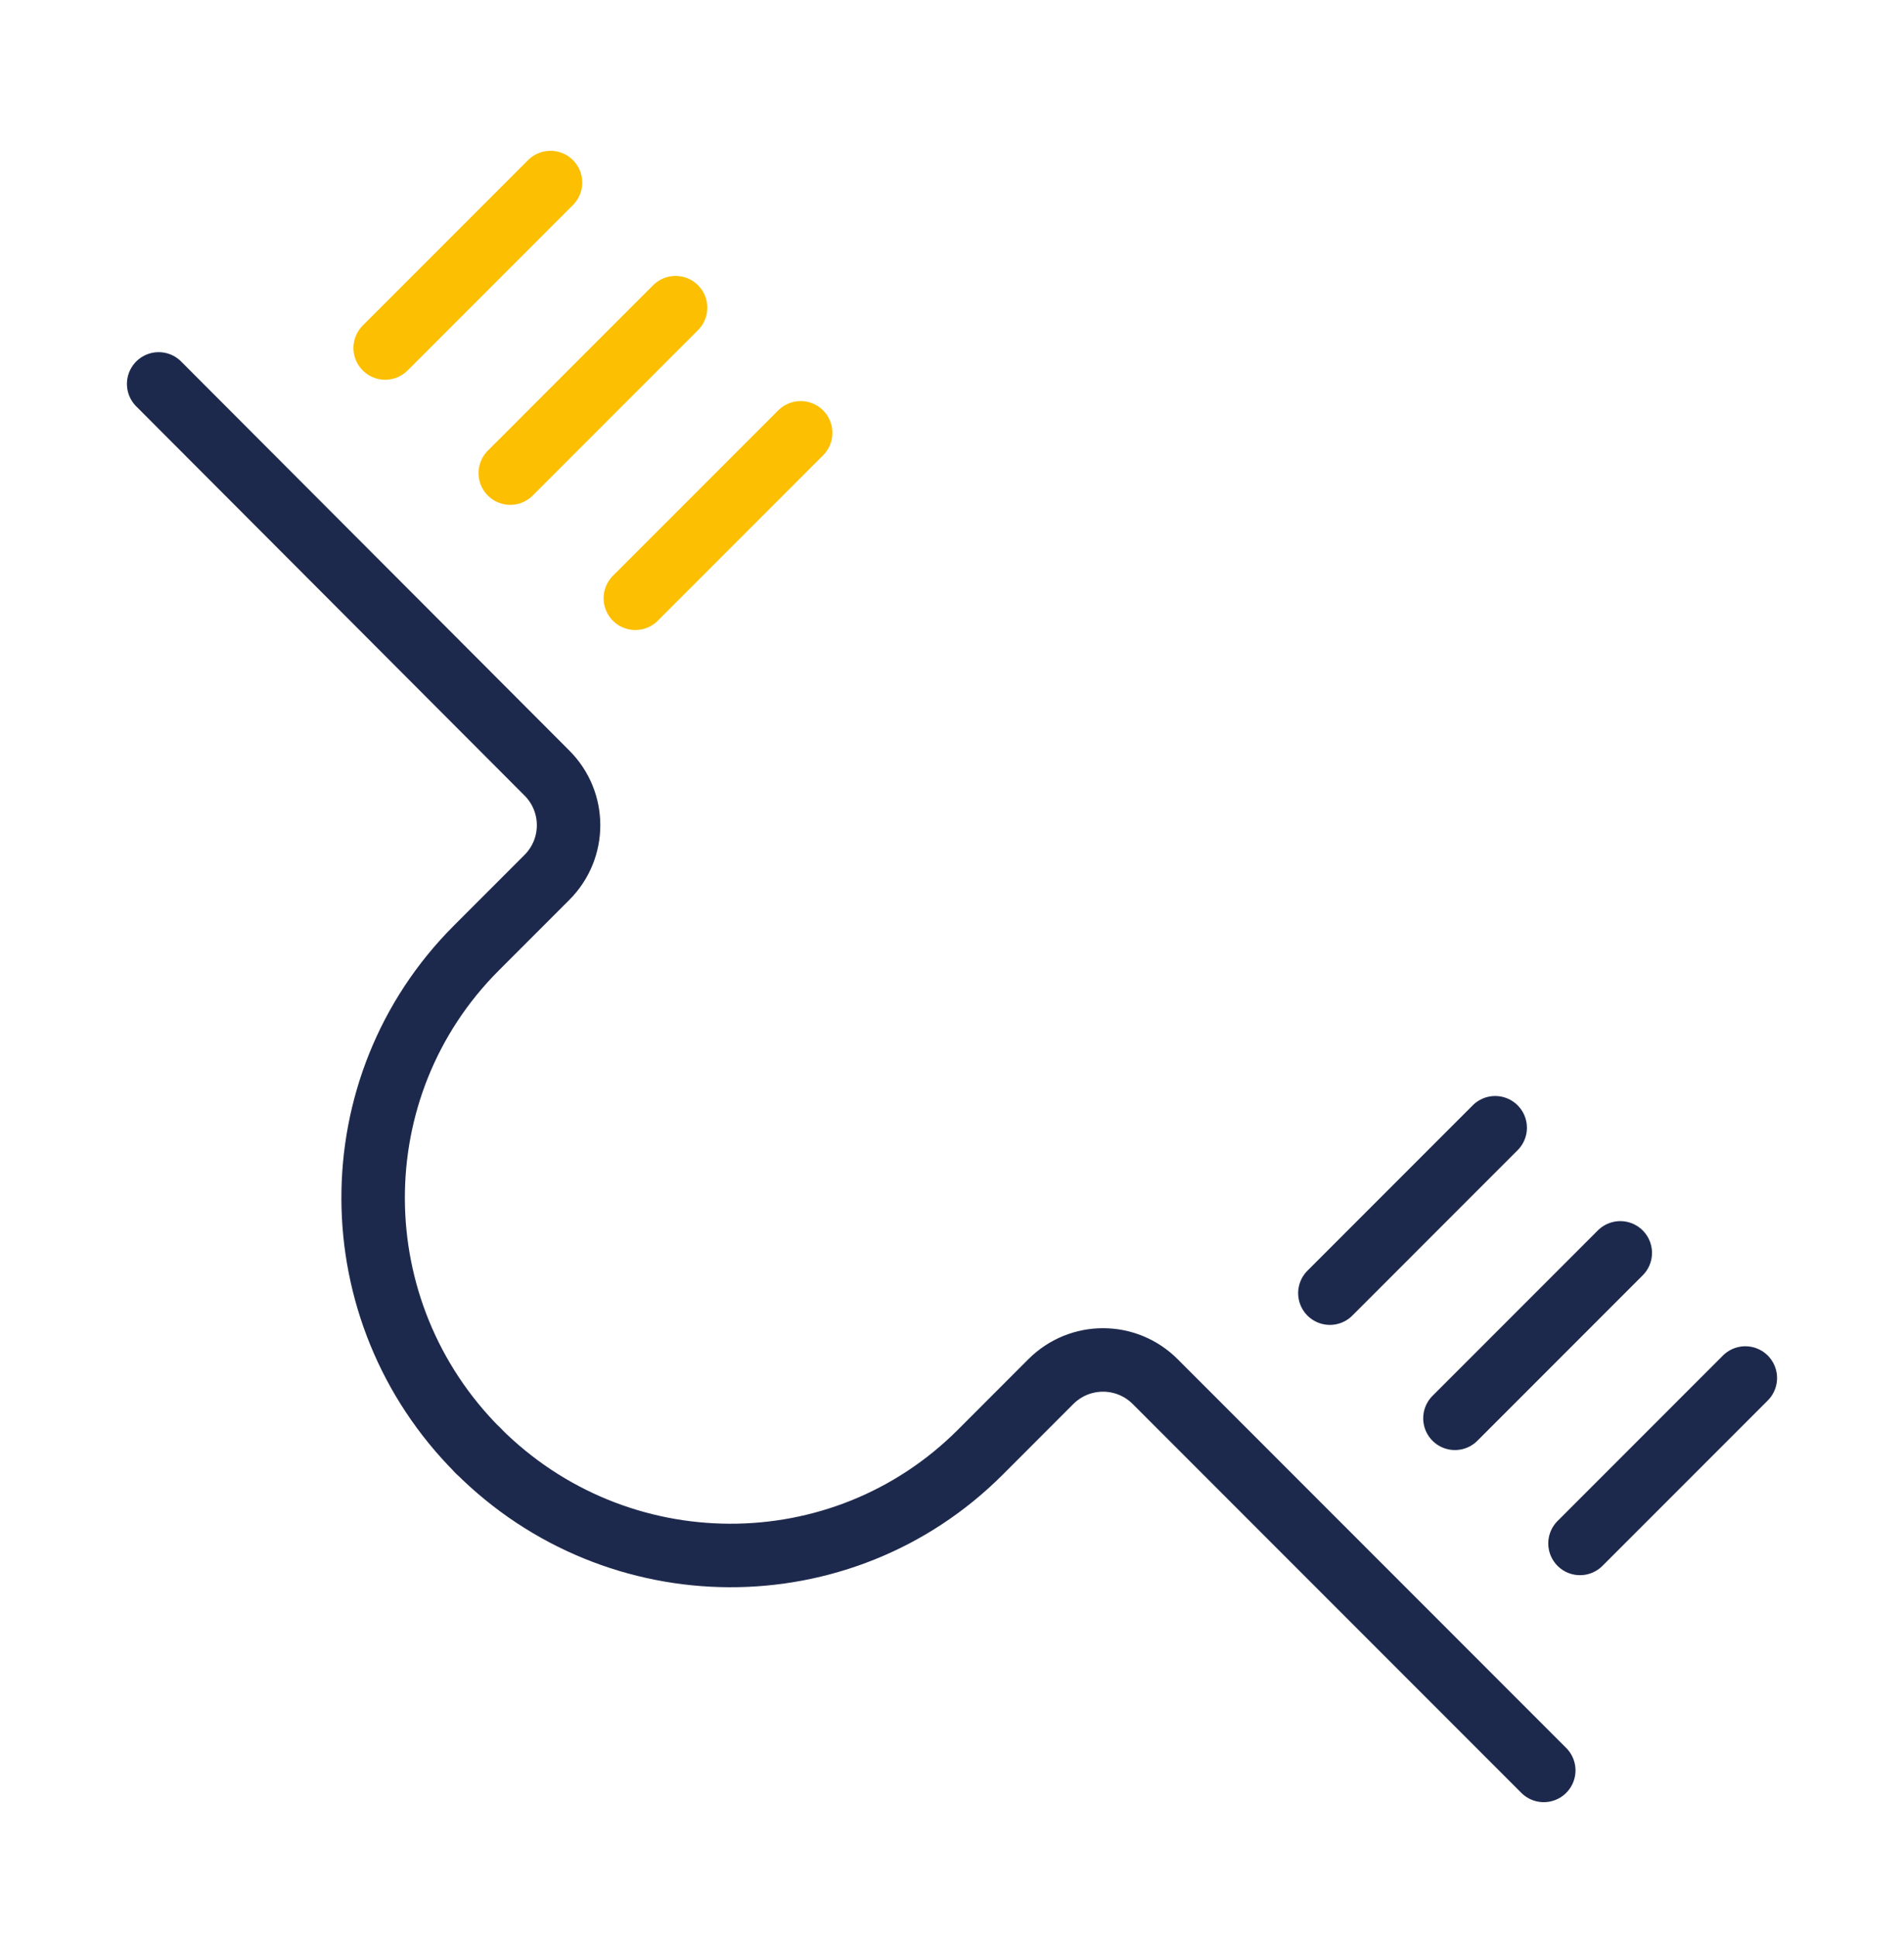 <svg width="60" height="61" viewBox="0 0 60 61" fill="none" xmlns="http://www.w3.org/2000/svg">
<path d="M45.849 44.671L51.059 39.461" stroke="#1D294C" stroke-width="2" stroke-linecap="round" stroke-linejoin="round"/>
<path d="M41.908 40.729L47.117 35.52" stroke="#1D294C" stroke-width="2" stroke-linecap="round" stroke-linejoin="round"/>
<path d="M55 43.402L49.79 48.612" stroke="#1D294C" stroke-width="2" stroke-linecap="round" stroke-linejoin="round"/>
<path d="M15.063 45.687C19.444 50.069 26.53 50.1 30.891 45.74L33.113 43.517C34.025 42.605 35.493 42.605 36.405 43.517L48.648 55.761" stroke="#1D294C" stroke-width="2" stroke-linecap="round" stroke-linejoin="round"/>
<path d="M16.08 14.901L21.289 9.691" stroke="#FCBF01" stroke-width="2" stroke-linecap="round" stroke-linejoin="round"/>
<path d="M20.021 18.843L25.231 13.633" stroke="#FCBF01" stroke-width="2" stroke-linecap="round" stroke-linejoin="round"/>
<path d="M17.348 5.75L12.138 10.96" stroke="#FCBF01" stroke-width="2" stroke-linecap="round" stroke-linejoin="round"/>
<path d="M15.063 45.687C10.681 41.306 10.65 34.22 15.011 29.859L17.233 27.637C18.145 26.725 18.145 25.257 17.233 24.346L5 12.092" stroke="#1D294C" stroke-width="2" stroke-linecap="round" stroke-linejoin="round"/>
</svg>
